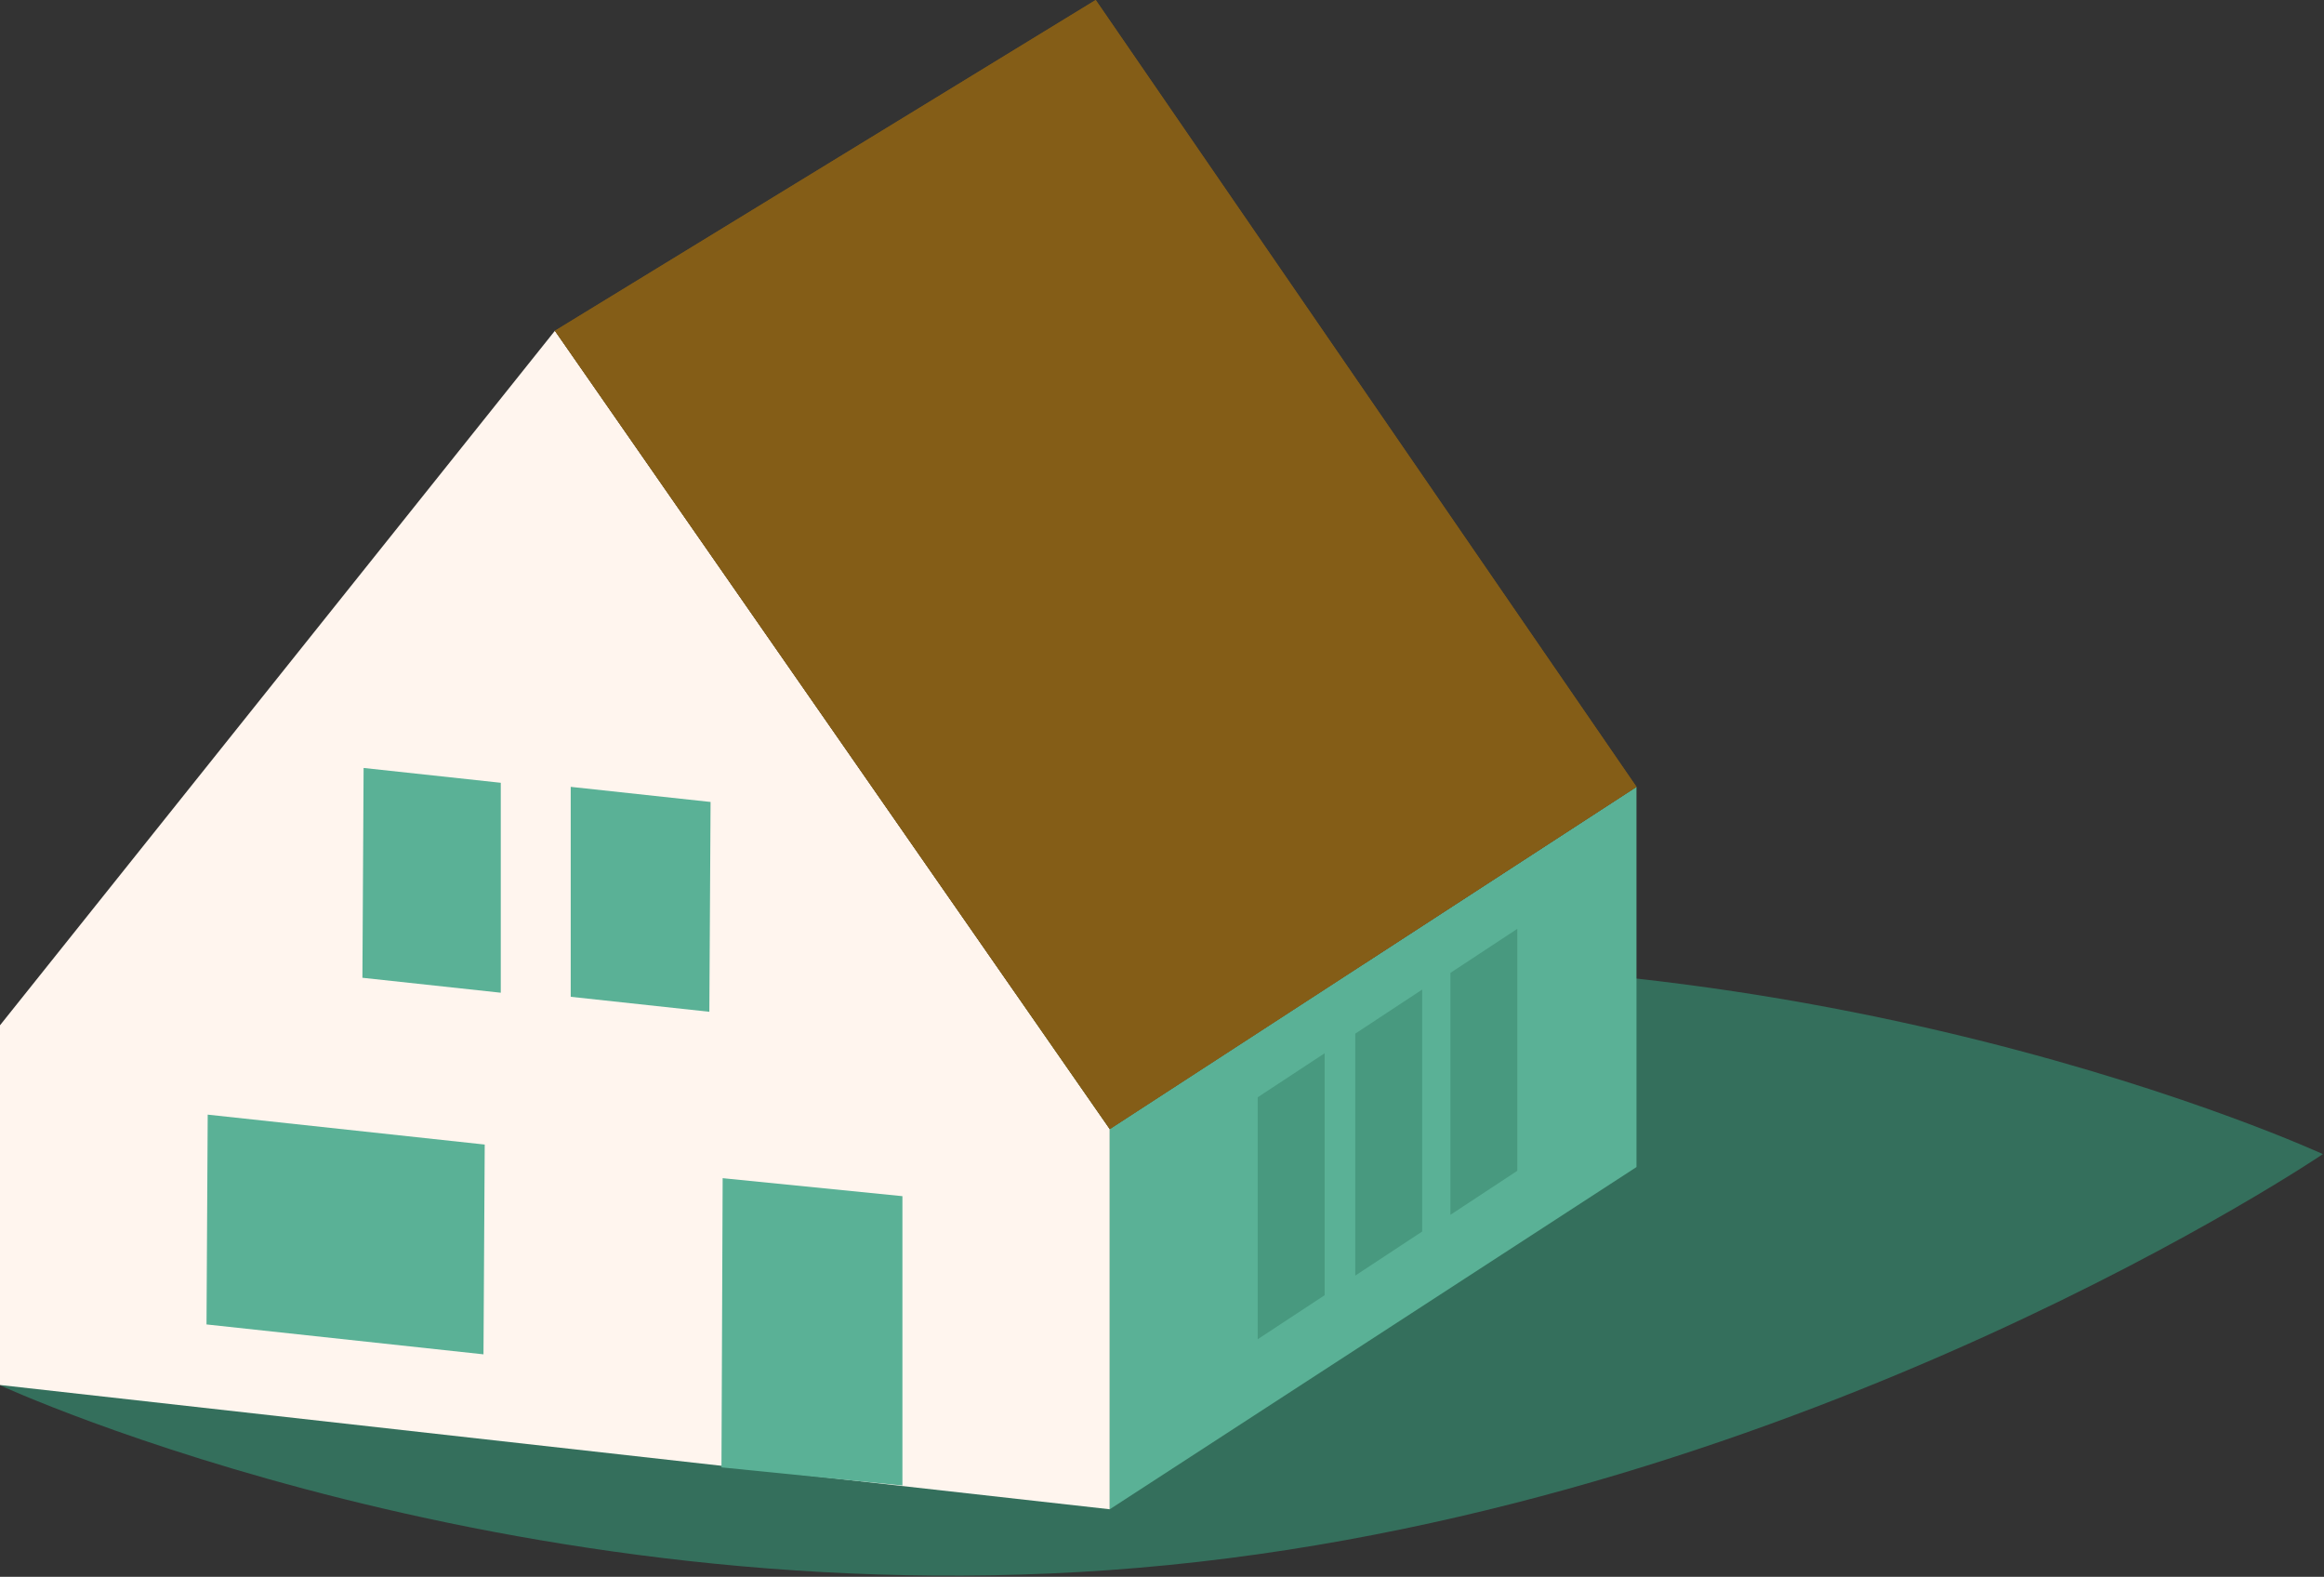<?xml version="1.0" encoding="UTF-8" standalone="no"?><!DOCTYPE svg PUBLIC "-//W3C//DTD SVG 1.1//EN" "http://www.w3.org/Graphics/SVG/1.1/DTD/svg11.dtd"><svg width="100%" height="100%" viewBox="0 0 544 369" version="1.1" xmlns="http://www.w3.org/2000/svg" xmlns:xlink="http://www.w3.org/1999/xlink" xml:space="preserve" xmlns:serif="http://www.serif.com/" style="fill-rule:evenodd;clip-rule:evenodd;stroke-linejoin:round;stroke-miterlimit:2;"><rect x="0" y="0" width="544" height="369" fill="#333333" stroke="none"/><g><path d="M543.74,270.086c0,0 -119.943,81.212 -270.086,96.153c-150.161,14.937 -273.654,-42.055 -273.654,-42.055c0,0 119.946,-81.235 270.103,-96.172c150.144,-14.937 273.637,42.074 273.637,42.074" style="fill:#346f5c;fill-rule:nonzero;"/><path d="M129.894,77.405l-129.894,162.534l0,84.179l259.774,29.081l-0,-88.972l-129.88,-186.822Z" style="fill:#fff5ee;fill-rule:nonzero;"/><path d="M259.773,264.227l0,88.972l123.293,-80.082l0,-88.976l-123.293,80.086Z" style="fill:#5ab196;fill-rule:nonzero;"/><path d="M169.159,275.715l-0.28,67.681l42.358,4.237l-0,-67.708l-42.078,-4.21Z" style="fill:#5ab196;fill-rule:nonzero;"/><path d="M48.619,260.848l-0.28,49.097l64.835,6.997l0.29,-49.094l-64.845,-7Z" style="fill:#5ab196;fill-rule:nonzero;"/><path d="M85.112,179.719l-0.28,49.101l32.388,3.497l-0,-49.131l-32.108,-3.467Z" style="fill:#5ab196;fill-rule:nonzero;"/><path d="M166.33,187.675l-32.738,-3.537l0,49.132l32.451,3.506l0.287,-49.101Z" style="fill:#5ab196;fill-rule:nonzero;"/><path d="M339.516,227.67l15.654,-10.304l-0,56.622l-15.654,10.303l0,-56.621Z" style="fill:#48997f;fill-rule:nonzero;"/><path d="M317.245,241.889l15.654,-10.307l0,56.621l-15.654,10.307l0,-56.621Z" style="fill:#48997f;fill-rule:nonzero;"/><path d="M294.406,256.785l15.664,-10.304l-0,56.625l-15.664,10.3l0,-56.621Z" style="fill:#48997f;fill-rule:nonzero;"/><path d="M315.793,153.159l25.248,-15.777l-0,11.387l-25.248,15.787l0,-11.397Z" style="fill:#48997f;fill-rule:nonzero;"/><path d="M129.894,77.405l126.589,-77.405l126.584,184.141l-123.293,80.086l-129.88,-186.822Z" style="fill:#845d17;fill-rule:nonzero;"/><path d="M129.894,77.405l126.589,-77.405l126.584,184.141l-123.293,80.086l-129.88,-186.822Z" style="fill:#845d17;fill-rule:nonzero;"/></g></svg>